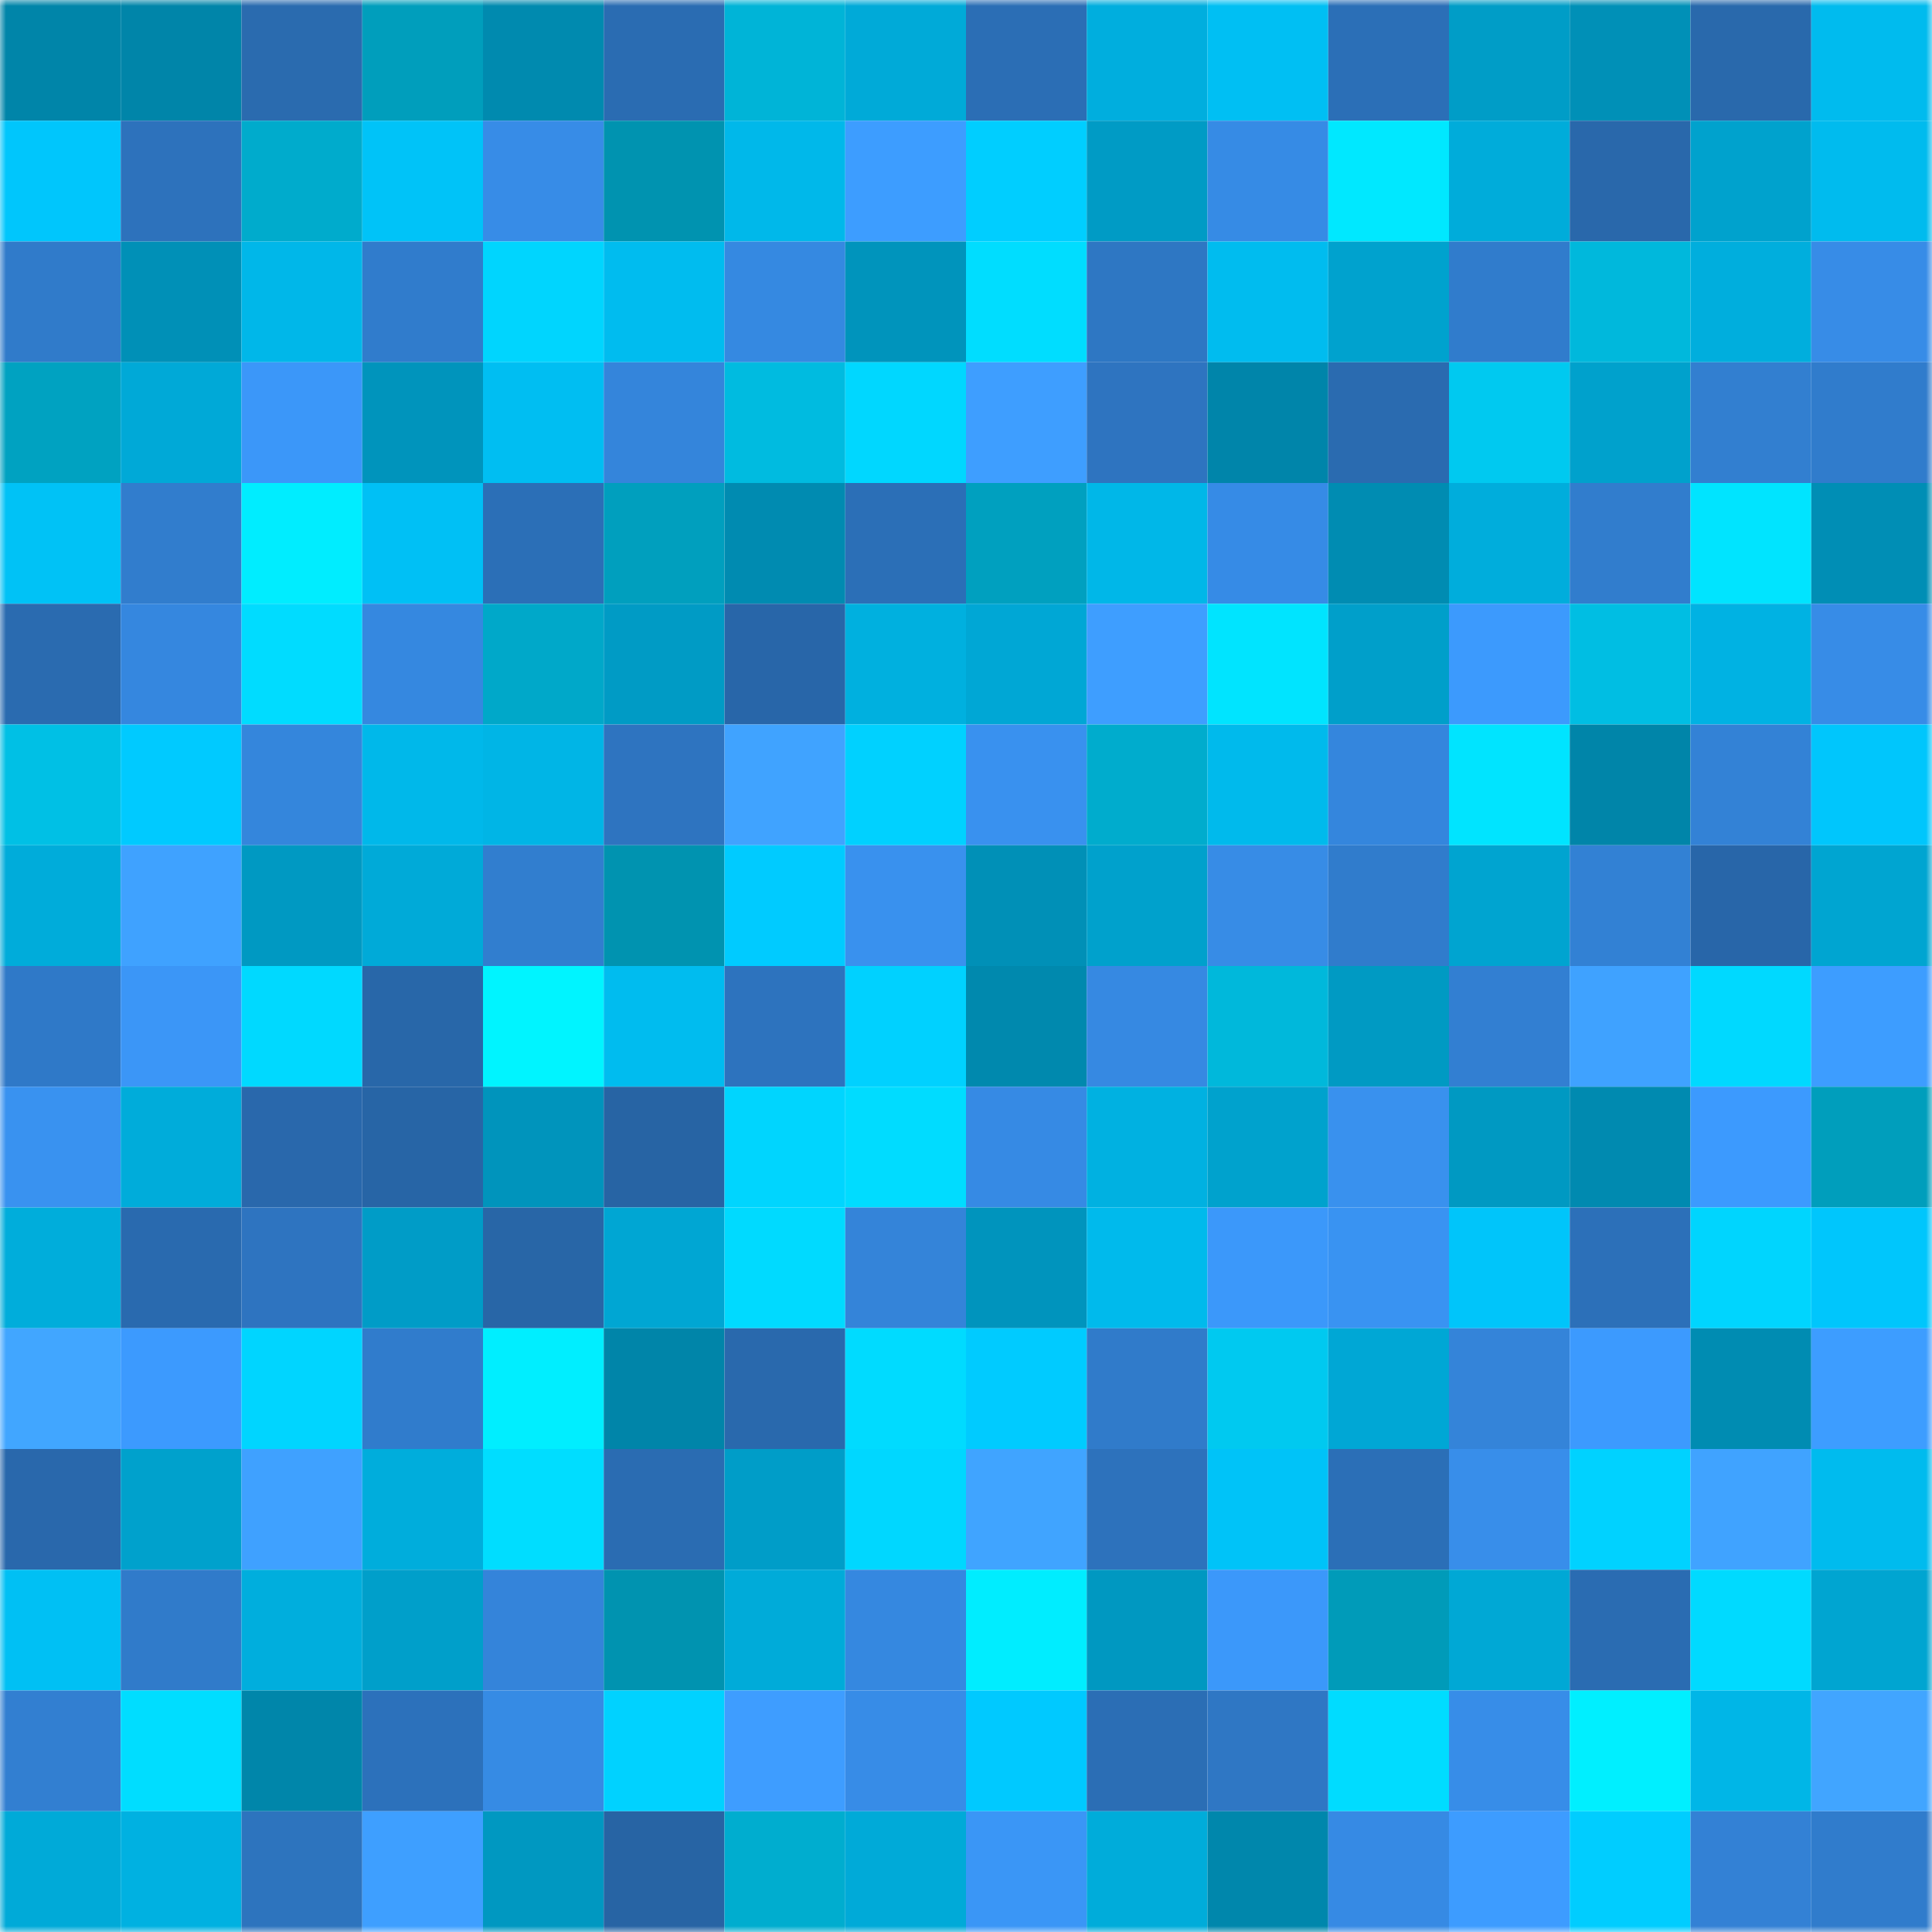 <svg viewBox="0 0 160 160" fill="none" role="img" xmlns="http://www.w3.org/2000/svg" width="240" height="240" name="ens%2Cirteg.eth"><mask id="2062216406" mask-type="alpha" maskUnits="userSpaceOnUse" x="0" y="0" width="160" height="160"><rect width="160" height="160" fill="#FFFFFF"></rect></mask><g mask="url(#2062216406)"><rect x="0" y="0" width="10" height="10" fill="#0085a9"></rect><rect x="10" y="0" width="10" height="10" fill="#0085a9"></rect><rect x="20" y="0" width="10" height="10" fill="#2a6baf"></rect><rect x="30" y="0" width="10" height="10" fill="#009ebc"></rect><rect x="40" y="0" width="10" height="10" fill="#008aaf"></rect><rect x="50" y="0" width="10" height="10" fill="#2a6cb2"></rect><rect x="60" y="0" width="10" height="10" fill="#00b4d7"></rect><rect x="70" y="0" width="10" height="10" fill="#00aad8"></rect><rect x="80" y="0" width="10" height="10" fill="#2b6eb5"></rect><rect x="90" y="0" width="10" height="10" fill="#00aede"></rect><rect x="100" y="0" width="10" height="10" fill="#00bff3"></rect><rect x="110" y="0" width="10" height="10" fill="#2b6fb7"></rect><rect x="120" y="0" width="10" height="10" fill="#009dc7"></rect><rect x="130" y="0" width="10" height="10" fill="#0090b7"></rect><rect x="140" y="0" width="10" height="10" fill="#2969ac"></rect><rect x="150" y="0" width="10" height="10" fill="#00bbee"></rect><rect x="0" y="10" width="10" height="10" fill="#00c6fc"></rect><rect x="10" y="10" width="10" height="10" fill="#2d72bc"></rect><rect x="20" y="10" width="10" height="10" fill="#00abcc"></rect><rect x="30" y="10" width="10" height="10" fill="#00c3f8"></rect><rect x="40" y="10" width="10" height="10" fill="#378ce7"></rect><rect x="50" y="10" width="10" height="10" fill="#0093b0"></rect><rect x="60" y="10" width="10" height="10" fill="#00b8ea"></rect><rect x="70" y="10" width="10" height="10" fill="#3d9dff"></rect><rect x="80" y="10" width="10" height="10" fill="#00ceff"></rect><rect x="90" y="10" width="10" height="10" fill="#009bc5"></rect><rect x="100" y="10" width="10" height="10" fill="#368be5"></rect><rect x="110" y="10" width="10" height="10" fill="#00e8ff"></rect><rect x="120" y="10" width="10" height="10" fill="#00acda"></rect><rect x="130" y="10" width="10" height="10" fill="#2968ab"></rect><rect x="140" y="10" width="10" height="10" fill="#00a2cd"></rect><rect x="150" y="10" width="10" height="10" fill="#00bbee"></rect><rect x="0" y="20" width="10" height="10" fill="#307bca"></rect><rect x="10" y="20" width="10" height="10" fill="#0090b7"></rect><rect x="20" y="20" width="10" height="10" fill="#00b7e9"></rect><rect x="30" y="20" width="10" height="10" fill="#307ccc"></rect><rect x="40" y="20" width="10" height="10" fill="#00d5fe"></rect><rect x="50" y="20" width="10" height="10" fill="#00bcef"></rect><rect x="60" y="20" width="10" height="10" fill="#3589e1"></rect><rect x="70" y="20" width="10" height="10" fill="#0094bc"></rect><rect x="80" y="20" width="10" height="10" fill="#00ddff"></rect><rect x="90" y="20" width="10" height="10" fill="#2e77c3"></rect><rect x="100" y="20" width="10" height="10" fill="#00bcef"></rect><rect x="110" y="20" width="10" height="10" fill="#00a2ce"></rect><rect x="120" y="20" width="10" height="10" fill="#307ccc"></rect><rect x="130" y="20" width="10" height="10" fill="#00b8dc"></rect><rect x="140" y="20" width="10" height="10" fill="#00aedd"></rect><rect x="150" y="20" width="10" height="10" fill="#378ce7"></rect><rect x="0" y="30" width="10" height="10" fill="#00a2c1"></rect><rect x="10" y="30" width="10" height="10" fill="#00a9d7"></rect><rect x="20" y="30" width="10" height="10" fill="#3b97f9"></rect><rect x="30" y="30" width="10" height="10" fill="#0094bc"></rect><rect x="40" y="30" width="10" height="10" fill="#00bef2"></rect><rect x="50" y="30" width="10" height="10" fill="#3485db"></rect><rect x="60" y="30" width="10" height="10" fill="#00bbe0"></rect><rect x="70" y="30" width="10" height="10" fill="#00d7ff"></rect><rect x="80" y="30" width="10" height="10" fill="#3e9eff"></rect><rect x="90" y="30" width="10" height="10" fill="#2e74c0"></rect><rect x="100" y="30" width="10" height="10" fill="#0085aa"></rect><rect x="110" y="30" width="10" height="10" fill="#2a6bb0"></rect><rect x="120" y="30" width="10" height="10" fill="#00c9f0"></rect><rect x="130" y="30" width="10" height="10" fill="#00a1cc"></rect><rect x="140" y="30" width="10" height="10" fill="#327fd0"></rect><rect x="150" y="30" width="10" height="10" fill="#307ccc"></rect><rect x="0" y="40" width="10" height="10" fill="#00c2f6"></rect><rect x="10" y="40" width="10" height="10" fill="#317dcd"></rect><rect x="20" y="40" width="10" height="10" fill="#00edff"></rect><rect x="30" y="40" width="10" height="10" fill="#00c0f5"></rect><rect x="40" y="40" width="10" height="10" fill="#2b6fb7"></rect><rect x="50" y="40" width="10" height="10" fill="#009fbe"></rect><rect x="60" y="40" width="10" height="10" fill="#008bb1"></rect><rect x="70" y="40" width="10" height="10" fill="#2b6fb7"></rect><rect x="80" y="40" width="10" height="10" fill="#00a0bf"></rect><rect x="90" y="40" width="10" height="10" fill="#00b7e8"></rect><rect x="100" y="40" width="10" height="10" fill="#368be6"></rect><rect x="110" y="40" width="10" height="10" fill="#008cb2"></rect><rect x="120" y="40" width="10" height="10" fill="#00addc"></rect><rect x="130" y="40" width="10" height="10" fill="#317dcd"></rect><rect x="140" y="40" width="10" height="10" fill="#00e4ff"></rect><rect x="150" y="40" width="10" height="10" fill="#008eb5"></rect><rect x="0" y="50" width="10" height="10" fill="#2a6bb0"></rect><rect x="10" y="50" width="10" height="10" fill="#3587df"></rect><rect x="20" y="50" width="10" height="10" fill="#00dcff"></rect><rect x="30" y="50" width="10" height="10" fill="#3588e0"></rect><rect x="40" y="50" width="10" height="10" fill="#00a8c9"></rect><rect x="50" y="50" width="10" height="10" fill="#009bc5"></rect><rect x="60" y="50" width="10" height="10" fill="#2866a9"></rect><rect x="70" y="50" width="10" height="10" fill="#00b0df"></rect><rect x="80" y="50" width="10" height="10" fill="#00a7d5"></rect><rect x="90" y="50" width="10" height="10" fill="#3e9eff"></rect><rect x="100" y="50" width="10" height="10" fill="#00e4ff"></rect><rect x="110" y="50" width="10" height="10" fill="#009fca"></rect><rect x="120" y="50" width="10" height="10" fill="#3c9afd"></rect><rect x="130" y="50" width="10" height="10" fill="#00bee3"></rect><rect x="140" y="50" width="10" height="10" fill="#00b2e3"></rect><rect x="150" y="50" width="10" height="10" fill="#378ce7"></rect><rect x="0" y="60" width="10" height="10" fill="#00c0e5"></rect><rect x="10" y="60" width="10" height="10" fill="#00caff"></rect><rect x="20" y="60" width="10" height="10" fill="#3486dc"></rect><rect x="30" y="60" width="10" height="10" fill="#00b8ea"></rect><rect x="40" y="60" width="10" height="10" fill="#00b5e6"></rect><rect x="50" y="60" width="10" height="10" fill="#2e74c0"></rect><rect x="60" y="60" width="10" height="10" fill="#40a3ff"></rect><rect x="70" y="60" width="10" height="10" fill="#00d1ff"></rect><rect x="80" y="60" width="10" height="10" fill="#3991ef"></rect><rect x="90" y="60" width="10" height="10" fill="#00accd"></rect><rect x="100" y="60" width="10" height="10" fill="#00baec"></rect><rect x="110" y="60" width="10" height="10" fill="#3486dd"></rect><rect x="120" y="60" width="10" height="10" fill="#00e4ff"></rect><rect x="130" y="60" width="10" height="10" fill="#0085a9"></rect><rect x="140" y="60" width="10" height="10" fill="#3382d6"></rect><rect x="150" y="60" width="10" height="10" fill="#00c6fc"></rect><rect x="0" y="70" width="10" height="10" fill="#00acda"></rect><rect x="10" y="70" width="10" height="10" fill="#3fa2ff"></rect><rect x="20" y="70" width="10" height="10" fill="#0099c2"></rect><rect x="30" y="70" width="10" height="10" fill="#00aad8"></rect><rect x="40" y="70" width="10" height="10" fill="#317ecf"></rect><rect x="50" y="70" width="10" height="10" fill="#0093b0"></rect><rect x="60" y="70" width="10" height="10" fill="#00cbff"></rect><rect x="70" y="70" width="10" height="10" fill="#3991ee"></rect><rect x="80" y="70" width="10" height="10" fill="#0090b7"></rect><rect x="90" y="70" width="10" height="10" fill="#00a1cc"></rect><rect x="100" y="70" width="10" height="10" fill="#378ce6"></rect><rect x="110" y="70" width="10" height="10" fill="#307ccc"></rect><rect x="120" y="70" width="10" height="10" fill="#00a4d0"></rect><rect x="130" y="70" width="10" height="10" fill="#3281d4"></rect><rect x="140" y="70" width="10" height="10" fill="#2866a9"></rect><rect x="150" y="70" width="10" height="10" fill="#00a5d1"></rect><rect x="0" y="80" width="10" height="10" fill="#2f79c8"></rect><rect x="10" y="80" width="10" height="10" fill="#3b96f7"></rect><rect x="20" y="80" width="10" height="10" fill="#00d9ff"></rect><rect x="30" y="80" width="10" height="10" fill="#2867a9"></rect><rect x="40" y="80" width="10" height="10" fill="#00f4ff"></rect><rect x="50" y="80" width="10" height="10" fill="#00bcef"></rect><rect x="60" y="80" width="10" height="10" fill="#2d73be"></rect><rect x="70" y="80" width="10" height="10" fill="#00d1ff"></rect><rect x="80" y="80" width="10" height="10" fill="#0089ae"></rect><rect x="90" y="80" width="10" height="10" fill="#3689e2"></rect><rect x="100" y="80" width="10" height="10" fill="#00b8db"></rect><rect x="110" y="80" width="10" height="10" fill="#009ac3"></rect><rect x="120" y="80" width="10" height="10" fill="#327fd2"></rect><rect x="130" y="80" width="10" height="10" fill="#3fa2ff"></rect><rect x="140" y="80" width="10" height="10" fill="#00d9ff"></rect><rect x="150" y="80" width="10" height="10" fill="#3d9dff"></rect><rect x="0" y="90" width="10" height="10" fill="#3992f0"></rect><rect x="10" y="90" width="10" height="10" fill="#00acda"></rect><rect x="20" y="90" width="10" height="10" fill="#2968ac"></rect><rect x="30" y="90" width="10" height="10" fill="#2765a6"></rect><rect x="40" y="90" width="10" height="10" fill="#0094bc"></rect><rect x="50" y="90" width="10" height="10" fill="#2764a4"></rect><rect x="60" y="90" width="10" height="10" fill="#00d5fe"></rect><rect x="70" y="90" width="10" height="10" fill="#00dcff"></rect><rect x="80" y="90" width="10" height="10" fill="#368ae4"></rect><rect x="90" y="90" width="10" height="10" fill="#00b1e1"></rect><rect x="100" y="90" width="10" height="10" fill="#00a2cd"></rect><rect x="110" y="90" width="10" height="10" fill="#3991ee"></rect><rect x="120" y="90" width="10" height="10" fill="#0099c2"></rect><rect x="130" y="90" width="10" height="10" fill="#008ab0"></rect><rect x="140" y="90" width="10" height="10" fill="#3c9afe"></rect><rect x="150" y="90" width="10" height="10" fill="#009ebc"></rect><rect x="0" y="100" width="10" height="10" fill="#00addb"></rect><rect x="10" y="100" width="10" height="10" fill="#296aaf"></rect><rect x="20" y="100" width="10" height="10" fill="#2e74c0"></rect><rect x="30" y="100" width="10" height="10" fill="#009cc7"></rect><rect x="40" y="100" width="10" height="10" fill="#2866a7"></rect><rect x="50" y="100" width="10" height="10" fill="#00a6d3"></rect><rect x="60" y="100" width="10" height="10" fill="#00daff"></rect><rect x="70" y="100" width="10" height="10" fill="#3484d9"></rect><rect x="80" y="100" width="10" height="10" fill="#0094bd"></rect><rect x="90" y="100" width="10" height="10" fill="#00baec"></rect><rect x="100" y="100" width="10" height="10" fill="#3b98fa"></rect><rect x="110" y="100" width="10" height="10" fill="#3993f2"></rect><rect x="120" y="100" width="10" height="10" fill="#00c5fa"></rect><rect x="130" y="100" width="10" height="10" fill="#2c70b9"></rect><rect x="140" y="100" width="10" height="10" fill="#00d5fe"></rect><rect x="150" y="100" width="10" height="10" fill="#00c6fc"></rect><rect x="0" y="110" width="10" height="10" fill="#41a6ff"></rect><rect x="10" y="110" width="10" height="10" fill="#3c9afe"></rect><rect x="20" y="110" width="10" height="10" fill="#00d5ff"></rect><rect x="30" y="110" width="10" height="10" fill="#307ccc"></rect><rect x="40" y="110" width="10" height="10" fill="#00eeff"></rect><rect x="50" y="110" width="10" height="10" fill="#0085a9"></rect><rect x="60" y="110" width="10" height="10" fill="#2969ad"></rect><rect x="70" y="110" width="10" height="10" fill="#00dbff"></rect><rect x="80" y="110" width="10" height="10" fill="#00cbff"></rect><rect x="90" y="110" width="10" height="10" fill="#307bca"></rect><rect x="100" y="110" width="10" height="10" fill="#00c9f0"></rect><rect x="110" y="110" width="10" height="10" fill="#00a7d5"></rect><rect x="120" y="110" width="10" height="10" fill="#3484d9"></rect><rect x="130" y="110" width="10" height="10" fill="#3c9afe"></rect><rect x="140" y="110" width="10" height="10" fill="#008cb2"></rect><rect x="150" y="110" width="10" height="10" fill="#3d9dff"></rect><rect x="0" y="120" width="10" height="10" fill="#2968ac"></rect><rect x="10" y="120" width="10" height="10" fill="#00a1cc"></rect><rect x="20" y="120" width="10" height="10" fill="#3fa1ff"></rect><rect x="30" y="120" width="10" height="10" fill="#00addc"></rect><rect x="40" y="120" width="10" height="10" fill="#00ddff"></rect><rect x="50" y="120" width="10" height="10" fill="#2a6cb2"></rect><rect x="60" y="120" width="10" height="10" fill="#009dc8"></rect><rect x="70" y="120" width="10" height="10" fill="#00d7ff"></rect><rect x="80" y="120" width="10" height="10" fill="#40a4ff"></rect><rect x="90" y="120" width="10" height="10" fill="#2d72bc"></rect><rect x="100" y="120" width="10" height="10" fill="#00c3f8"></rect><rect x="110" y="120" width="10" height="10" fill="#2b6fb7"></rect><rect x="120" y="120" width="10" height="10" fill="#388eea"></rect><rect x="130" y="120" width="10" height="10" fill="#00d2ff"></rect><rect x="140" y="120" width="10" height="10" fill="#40a3ff"></rect><rect x="150" y="120" width="10" height="10" fill="#00bbee"></rect><rect x="0" y="130" width="10" height="10" fill="#00c0f4"></rect><rect x="10" y="130" width="10" height="10" fill="#307bca"></rect><rect x="20" y="130" width="10" height="10" fill="#00aedd"></rect><rect x="30" y="130" width="10" height="10" fill="#009fca"></rect><rect x="40" y="130" width="10" height="10" fill="#3484da"></rect><rect x="50" y="130" width="10" height="10" fill="#0093b0"></rect><rect x="60" y="130" width="10" height="10" fill="#00abd9"></rect><rect x="70" y="130" width="10" height="10" fill="#3588e0"></rect><rect x="80" y="130" width="10" height="10" fill="#00edff"></rect><rect x="90" y="130" width="10" height="10" fill="#0098c1"></rect><rect x="100" y="130" width="10" height="10" fill="#3b98fa"></rect><rect x="110" y="130" width="10" height="10" fill="#009bb9"></rect><rect x="120" y="130" width="10" height="10" fill="#00a8d5"></rect><rect x="130" y="130" width="10" height="10" fill="#2a6cb2"></rect><rect x="140" y="130" width="10" height="10" fill="#00daff"></rect><rect x="150" y="130" width="10" height="10" fill="#00a5d1"></rect><rect x="0" y="140" width="10" height="10" fill="#327fd1"></rect><rect x="10" y="140" width="10" height="10" fill="#00ddff"></rect><rect x="20" y="140" width="10" height="10" fill="#0086aa"></rect><rect x="30" y="140" width="10" height="10" fill="#2c71bb"></rect><rect x="40" y="140" width="10" height="10" fill="#368be4"></rect><rect x="50" y="140" width="10" height="10" fill="#00d2ff"></rect><rect x="60" y="140" width="10" height="10" fill="#3e9dff"></rect><rect x="70" y="140" width="10" height="10" fill="#378ce7"></rect><rect x="80" y="140" width="10" height="10" fill="#00c9ff"></rect><rect x="90" y="140" width="10" height="10" fill="#2b6eb5"></rect><rect x="100" y="140" width="10" height="10" fill="#2f77c4"></rect><rect x="110" y="140" width="10" height="10" fill="#00dcff"></rect><rect x="120" y="140" width="10" height="10" fill="#378de8"></rect><rect x="130" y="140" width="10" height="10" fill="#00efff"></rect><rect x="140" y="140" width="10" height="10" fill="#00b6e7"></rect><rect x="150" y="140" width="10" height="10" fill="#41a5ff"></rect><rect x="0" y="150" width="10" height="10" fill="#00aad8"></rect><rect x="10" y="150" width="10" height="10" fill="#00b1e1"></rect><rect x="20" y="150" width="10" height="10" fill="#2d74be"></rect><rect x="30" y="150" width="10" height="10" fill="#3e9fff"></rect><rect x="40" y="150" width="10" height="10" fill="#0098c1"></rect><rect x="50" y="150" width="10" height="10" fill="#2764a4"></rect><rect x="60" y="150" width="10" height="10" fill="#00adcf"></rect><rect x="70" y="150" width="10" height="10" fill="#00aad8"></rect><rect x="80" y="150" width="10" height="10" fill="#3a96f6"></rect><rect x="90" y="150" width="10" height="10" fill="#00acda"></rect><rect x="100" y="150" width="10" height="10" fill="#0087ac"></rect><rect x="110" y="150" width="10" height="10" fill="#368ae4"></rect><rect x="120" y="150" width="10" height="10" fill="#3d9cff"></rect><rect x="130" y="150" width="10" height="10" fill="#00cdff"></rect><rect x="140" y="150" width="10" height="10" fill="#3381d5"></rect><rect x="150" y="150" width="10" height="10" fill="#307ccc"></rect></g></svg>